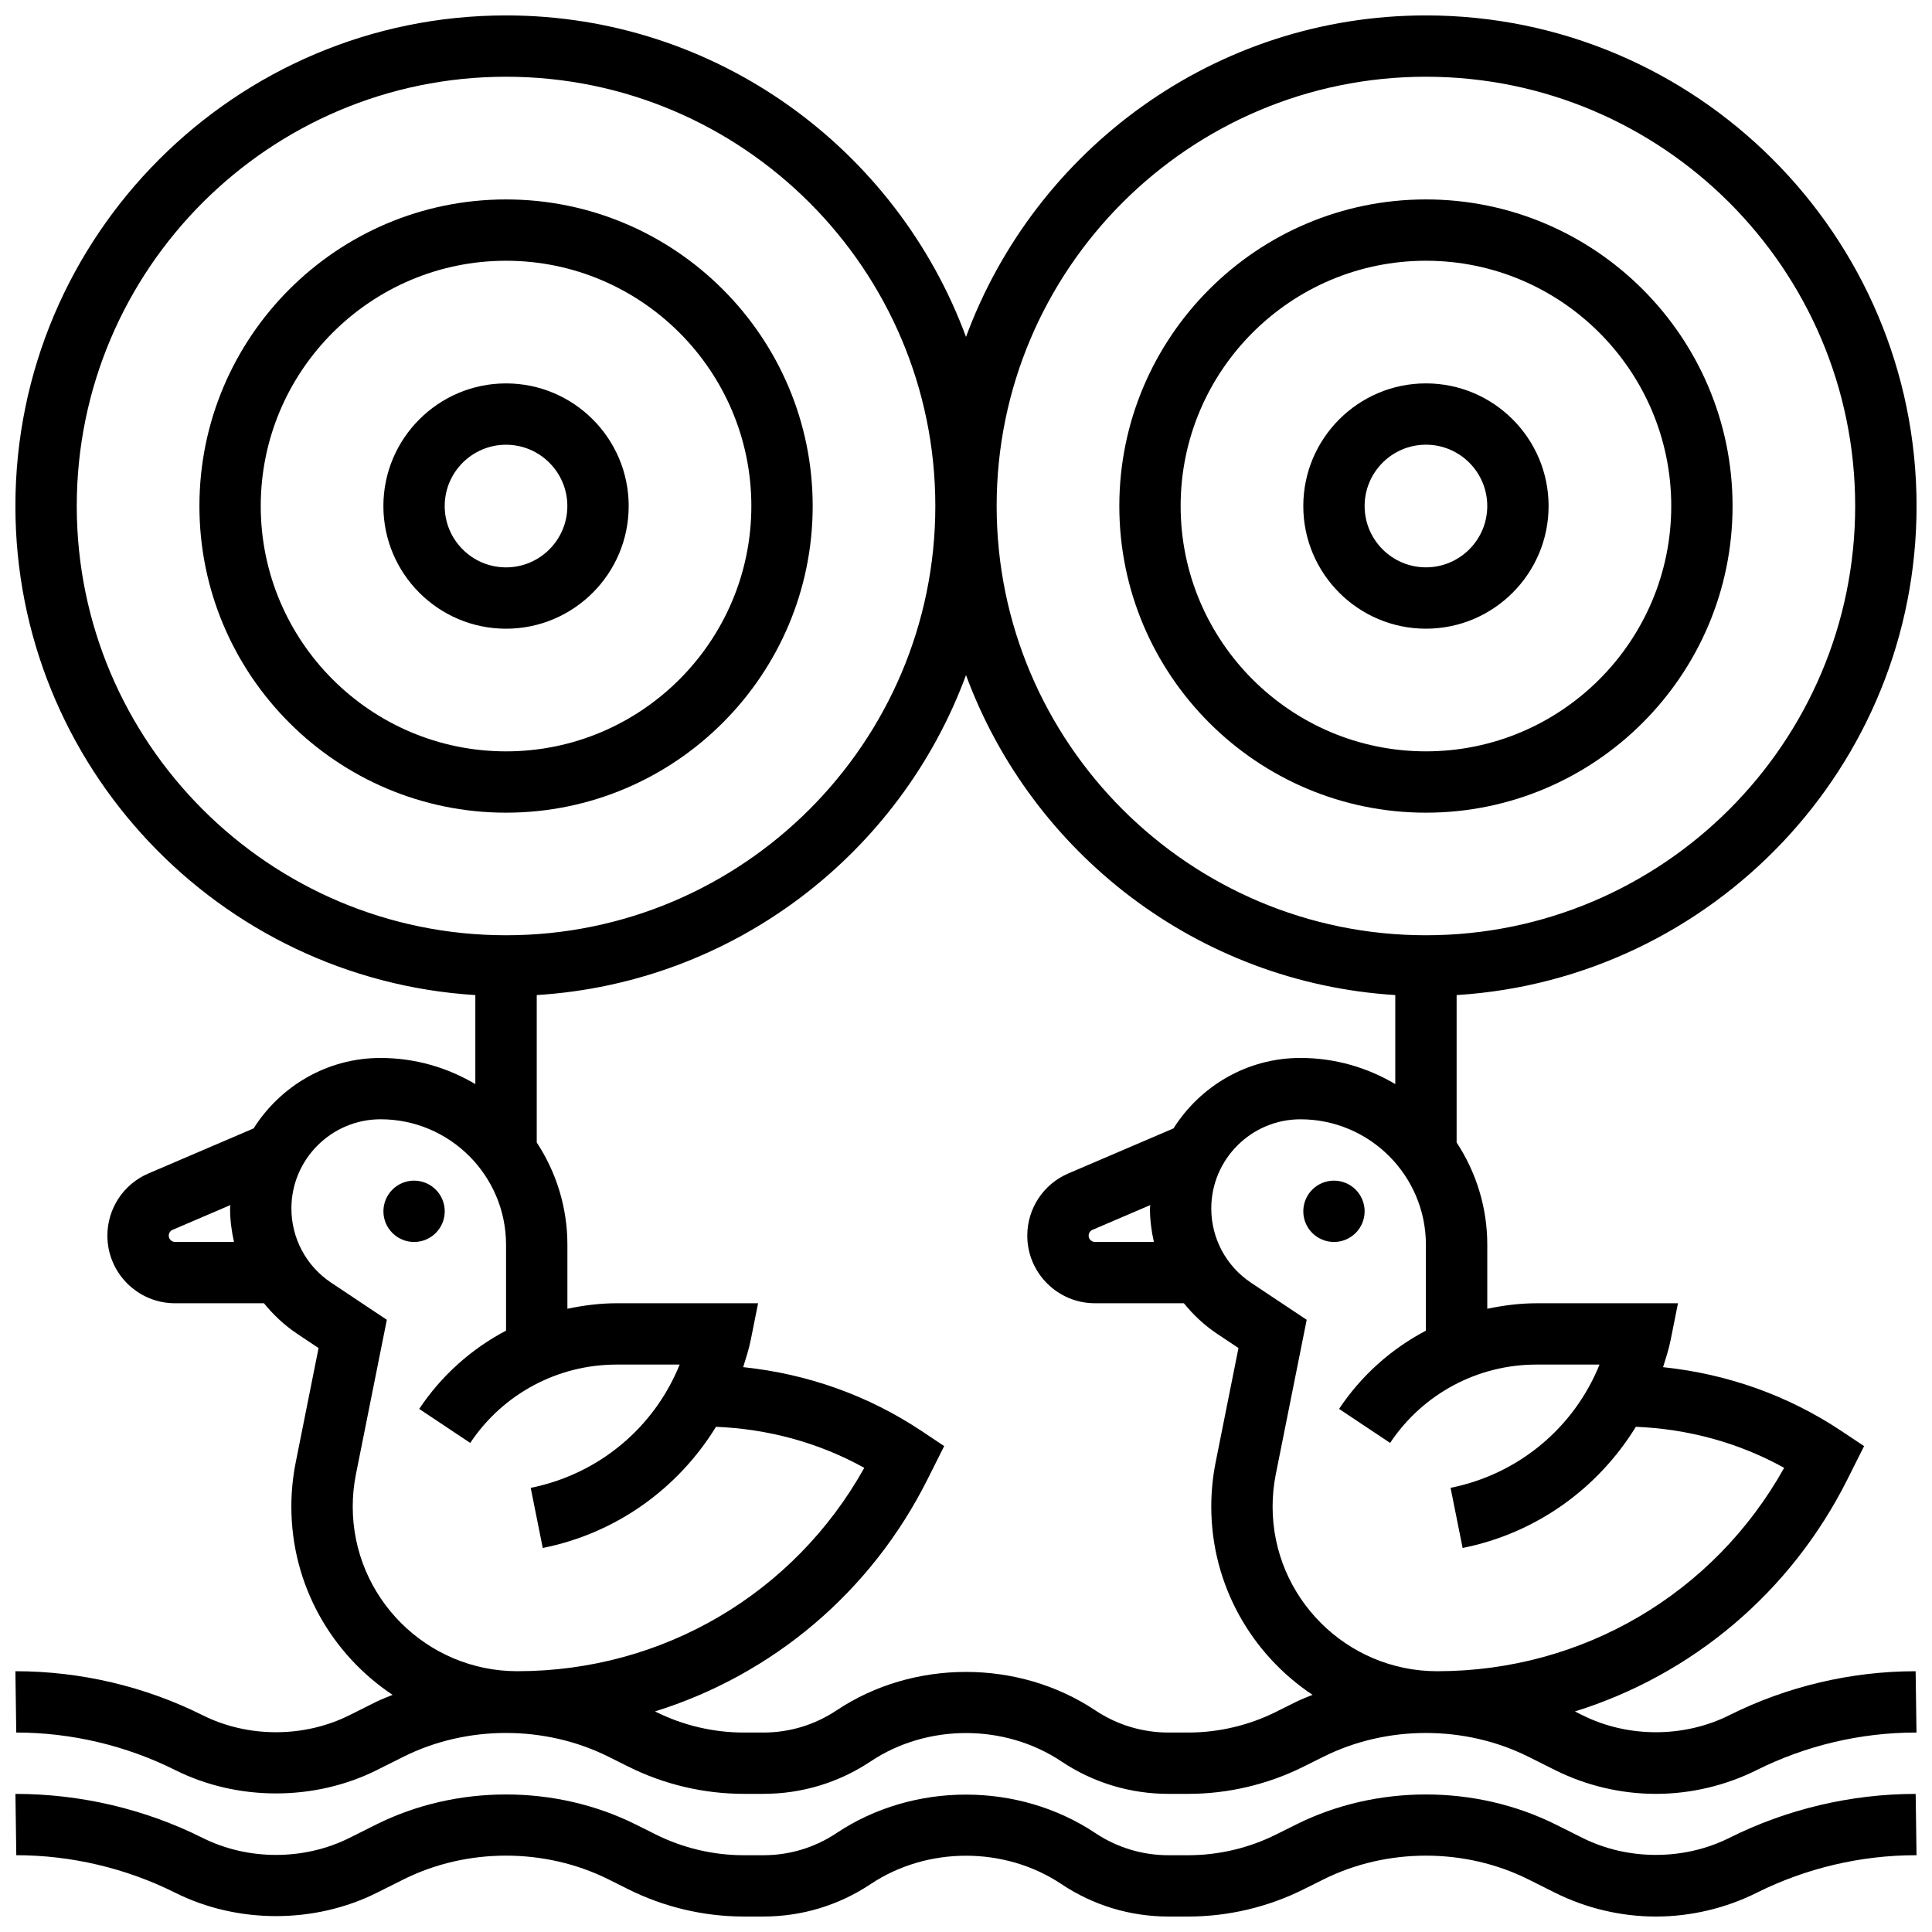 <?xml version="1.0" encoding="UTF-8"?>
<!-- Uploaded to: SVG Find, www.svgrepo.com, Generator: SVG Find Mixer Tools -->
<svg width="800px" height="800px" version="1.1" viewBox="144 144 512 512" xmlns="http://www.w3.org/2000/svg">
 <defs>
  <clipPath id="b">
   <path d="m148.09 619h503.81v32.902h-503.81z"/>
  </clipPath>
  <clipPath id="a">
   <path d="m148.09 148.09h503.81v471.91h-503.81z"/>
  </clipPath>
 </defs>
 <g clip-path="url(#b)">
  <path d="m602.29 631.06c-12.02 6.012-26.906 6.012-38.914 0l-7.07-3.531c-21.281-10.637-47.57-10.637-68.844 0l-5.242 2.609c-7.195 3.613-15.266 5.516-23.328 5.516h-5.227c-6.93 0-13.637-2.031-19.398-5.875-20.363-13.586-48.203-13.586-68.566 0-5.75 3.844-12.453 5.875-19.375 5.875h-5.227c-8.062 0-16.129-1.902-23.348-5.516l-5.223-2.609c-21.281-10.637-47.57-10.637-68.852 0l-7.062 3.535c-12.02 6.012-26.906 6.012-38.914 0-15.246-7.633-32.324-11.664-49.609-11.664l0.227 16.25c14.547 0 29.105 3.438 42.117 9.945 16.504 8.258 36.949 8.258 53.453 0l7.062-3.535c16.789-8.395 37.508-8.395 54.32 0l5.227 2.609c9.449 4.731 20.039 7.231 30.609 7.231h5.227c10.148 0 19.973-2.973 28.41-8.605 15.016-10.012 35.52-10.012 50.535 0 8.414 5.637 18.238 8.609 28.391 8.609h5.227c10.57 0 21.16-2.504 30.602-7.231l5.242-2.609c16.789-8.395 37.516-8.395 54.312 0l7.062 3.535c8.246 4.121 17.484 6.305 26.715 6.305s18.469-2.188 26.727-6.305c13.012-6.508 27.57-9.945 42.117-9.945h0.227l-0.227-16.25c-17.055-0.004-34.137 4.027-49.383 11.656z"/>
 </g>
 <g clip-path="url(#a)">
  <path d="m602.29 598.55c-12.02 6.012-26.906 6.012-38.914 0l-2-1c30.992-9.668 57.191-31.457 72.266-61.621l4.363-8.695-5.973-3.981c-14.133-9.418-30.164-15.137-47.301-16.941 0.738-2.371 1.512-4.731 2.008-7.207l1.941-9.727h-37.492c-4.445 0-8.793 0.57-13.043 1.461v-16.969c0-10.004-3.008-19.309-8.125-27.102v-39.062c67.902-4.227 121.89-60.66 121.89-129.6 0-71.688-58.328-130.02-130.02-130.02-55.922 0-103.57 35.559-121.89 85.199-18.324-49.641-65.977-85.199-121.9-85.199-71.688 0-130.02 58.328-130.02 130.02 0 68.949 53.988 125.38 121.89 129.6v23.59c-7.379-4.371-15.945-6.926-25.125-6.926-14.18 0-26.57 7.492-33.641 18.672l-27.887 11.945c-6.602 2.832-10.859 9.301-10.859 16.473 0 9.883 8.035 17.918 17.918 17.918h23.574c2.488 3.055 5.394 5.809 8.77 8.062l5.703 3.812-6.047 30.254c-0.766 3.832-1.164 7.797-1.164 11.754 0 20.812 10.676 39.16 26.832 49.895-1.461 0.617-2.957 1.152-4.379 1.859l-7.062 3.535c-12.02 6.012-26.906 6.012-38.914 0-15.246-7.629-32.324-11.66-49.609-11.66l0.227 16.25c14.547 0 29.105 3.438 42.117 9.945 16.504 8.258 36.949 8.258 53.453 0l7.062-3.535c16.789-8.395 37.508-8.395 54.32 0l5.227 2.609c9.449 4.731 20.039 7.231 30.609 7.231h5.227c10.148 0 19.973-2.973 28.41-8.605 15.016-10.012 35.52-10.012 50.535 0 8.414 5.637 18.238 8.609 28.391 8.609h5.227c10.57 0 21.16-2.504 30.602-7.231l5.242-2.609c16.789-8.395 37.516-8.395 54.312 0l7.062 3.535c8.246 4.121 17.484 6.305 26.715 6.305s18.469-2.188 26.727-6.305c13.012-6.508 27.57-9.945 42.117-9.945h0.227l-0.227-16.25c-17.055-0.004-34.137 4.027-49.383 11.656zm-103.42-81.176 13.523 9.012c8.664-13 23.168-20.762 38.785-20.762h16.715c-6.727 16.66-21.395 29.043-39.477 32.668l3.195 15.934c19.551-3.91 35.883-15.805 45.91-32.113 13.82 0.57 27.238 4.184 39.297 10.879-18.625 33.375-53.422 53.898-91.938 53.898-24.062 0-43.629-19.566-43.629-43.629 0-2.875 0.285-5.762 0.844-8.555l8.191-40.945-14.766-9.84c-6.59-4.398-10.52-11.746-10.52-19.668 0-13.023 10.602-23.629 23.629-23.629 18.332 0 33.25 14.918 33.25 33.25v22.762c-9.141 4.809-17.098 11.855-23.012 20.738zm23.012-353.04c62.73 0 113.76 51.031 113.76 113.76s-51.031 113.76-113.76 113.76-113.76-51.031-113.76-113.76 51.031-113.76 113.76-113.76zm-357.54 113.77c0-62.734 51.031-113.77 113.77-113.77 62.73 0 113.76 51.031 113.76 113.76s-51.031 113.76-113.76 113.76c-62.734 0.004-113.77-51.027-113.77-113.76zm26.047 195.02c-0.918 0-1.668-0.75-1.668-1.668 0-0.668 0.398-1.277 1.008-1.535l15.332-6.566c-0.004 0.301-0.086 0.586-0.086 0.895 0 3.031 0.379 5.988 1.039 8.875zm47.09 70.133c0-2.875 0.285-5.762 0.844-8.555l8.191-40.945-14.766-9.84c-6.59-4.398-10.523-11.746-10.523-19.668 0-13.023 10.605-23.629 23.633-23.629 18.332 0 33.25 14.918 33.25 33.25v22.762c-9.141 4.812-17.098 11.863-23.012 20.746l13.523 9.012c8.664-13 23.168-20.762 38.785-20.762h16.715c-6.727 16.66-21.395 29.043-39.477 32.668l3.195 15.934c19.551-3.91 35.883-15.805 45.91-32.113 13.82 0.57 27.238 4.184 39.297 10.879-18.625 33.367-53.422 53.891-91.938 53.891-24.062 0-43.629-19.566-43.629-43.629zm249.99 51.758-5.242 2.609c-7.203 3.613-15.273 5.516-23.336 5.516h-5.227c-6.93 0-13.637-2.031-19.398-5.875-20.363-13.586-48.203-13.586-68.566 0-5.75 3.844-12.453 5.875-19.375 5.875h-5.227c-8.062 0-16.129-1.902-23.348-5.516l-0.156-0.082c30.992-9.668 57.191-31.457 72.266-61.621l4.363-8.695-5.973-3.981c-14.133-9.418-30.164-15.137-47.301-16.941 0.738-2.371 1.512-4.731 2.008-7.207l1.945-9.723h-37.492c-4.445 0-8.793 0.57-13.043 1.461v-16.969c0-10.004-3.008-19.309-8.125-27.102v-39.062c52.371-3.258 96.348-37.582 113.76-84.793 17.414 47.211 61.391 81.527 113.76 84.793v23.59c-7.387-4.371-15.949-6.926-25.133-6.926-14.18 0-26.57 7.492-33.641 18.672l-27.887 11.945c-6.602 2.832-10.859 9.301-10.859 16.473 0 9.883 8.035 17.918 17.918 17.918h23.574c2.488 3.055 5.394 5.809 8.77 8.062l5.703 3.812-6.047 30.254c-0.762 3.832-1.16 7.797-1.16 11.754 0 20.812 10.688 39.16 26.84 49.895-1.465 0.609-2.961 1.156-4.375 1.863zm-37.68-121.89h-15.625c-0.918 0-1.664-0.75-1.664-1.668 0-0.668 0.398-1.277 1.008-1.535l15.332-6.566c-0.008 0.301-0.09 0.586-0.09 0.895 0 3.031 0.383 5.988 1.039 8.875z"/>
 </g>
 <path d="m261.86 465.01c0 4.484-3.637 8.125-8.125 8.125s-8.125-3.641-8.125-8.125c0-4.488 3.637-8.129 8.125-8.129s8.125 3.641 8.125 8.129"/>
 <path d="m359.37 278.11c0-44.805-36.453-81.258-81.258-81.258-44.809-0.004-81.262 36.449-81.262 81.258 0 44.805 36.453 81.258 81.258 81.258 44.809 0 81.262-36.453 81.262-81.258zm-146.27 0c0-35.844 29.164-65.008 65.008-65.008s65.008 29.164 65.008 65.008-29.164 65.008-65.008 65.008-65.008-29.164-65.008-65.008z"/>
 <path d="m310.61 278.11c0-17.926-14.578-32.504-32.504-32.504s-32.504 14.578-32.504 32.504 14.578 32.504 32.504 32.504 32.504-14.578 32.504-32.504zm-48.758 0c0-8.965 7.289-16.25 16.25-16.25 8.965 0 16.25 7.289 16.25 16.25 0 8.965-7.289 16.25-16.25 16.25-8.961 0-16.25-7.289-16.25-16.25z"/>
 <path d="m505.64 465.01c0 4.484-3.641 8.125-8.125 8.125-4.488 0-8.129-3.641-8.129-8.125 0-4.488 3.641-8.129 8.129-8.129 4.484 0 8.125 3.641 8.125 8.129"/>
 <path d="m521.89 359.37c44.805 0 81.258-36.453 81.258-81.258 0.004-44.809-36.449-81.262-81.258-81.262-44.805 0-81.258 36.453-81.258 81.258 0 44.809 36.453 81.262 81.258 81.262zm0-146.27c35.844 0 65.008 29.164 65.008 65.008s-29.164 65.008-65.008 65.008-65.008-29.164-65.008-65.008 29.164-65.008 65.008-65.008z"/>
 <path d="m521.89 310.61c17.926 0 32.504-14.578 32.504-32.504s-14.578-32.504-32.504-32.504-32.504 14.578-32.504 32.504 14.578 32.504 32.504 32.504zm0-48.758c8.965 0 16.25 7.289 16.25 16.25 0 8.965-7.289 16.25-16.25 16.25-8.965 0-16.25-7.289-16.25-16.25 0-8.961 7.289-16.25 16.25-16.25z"/>
</svg>